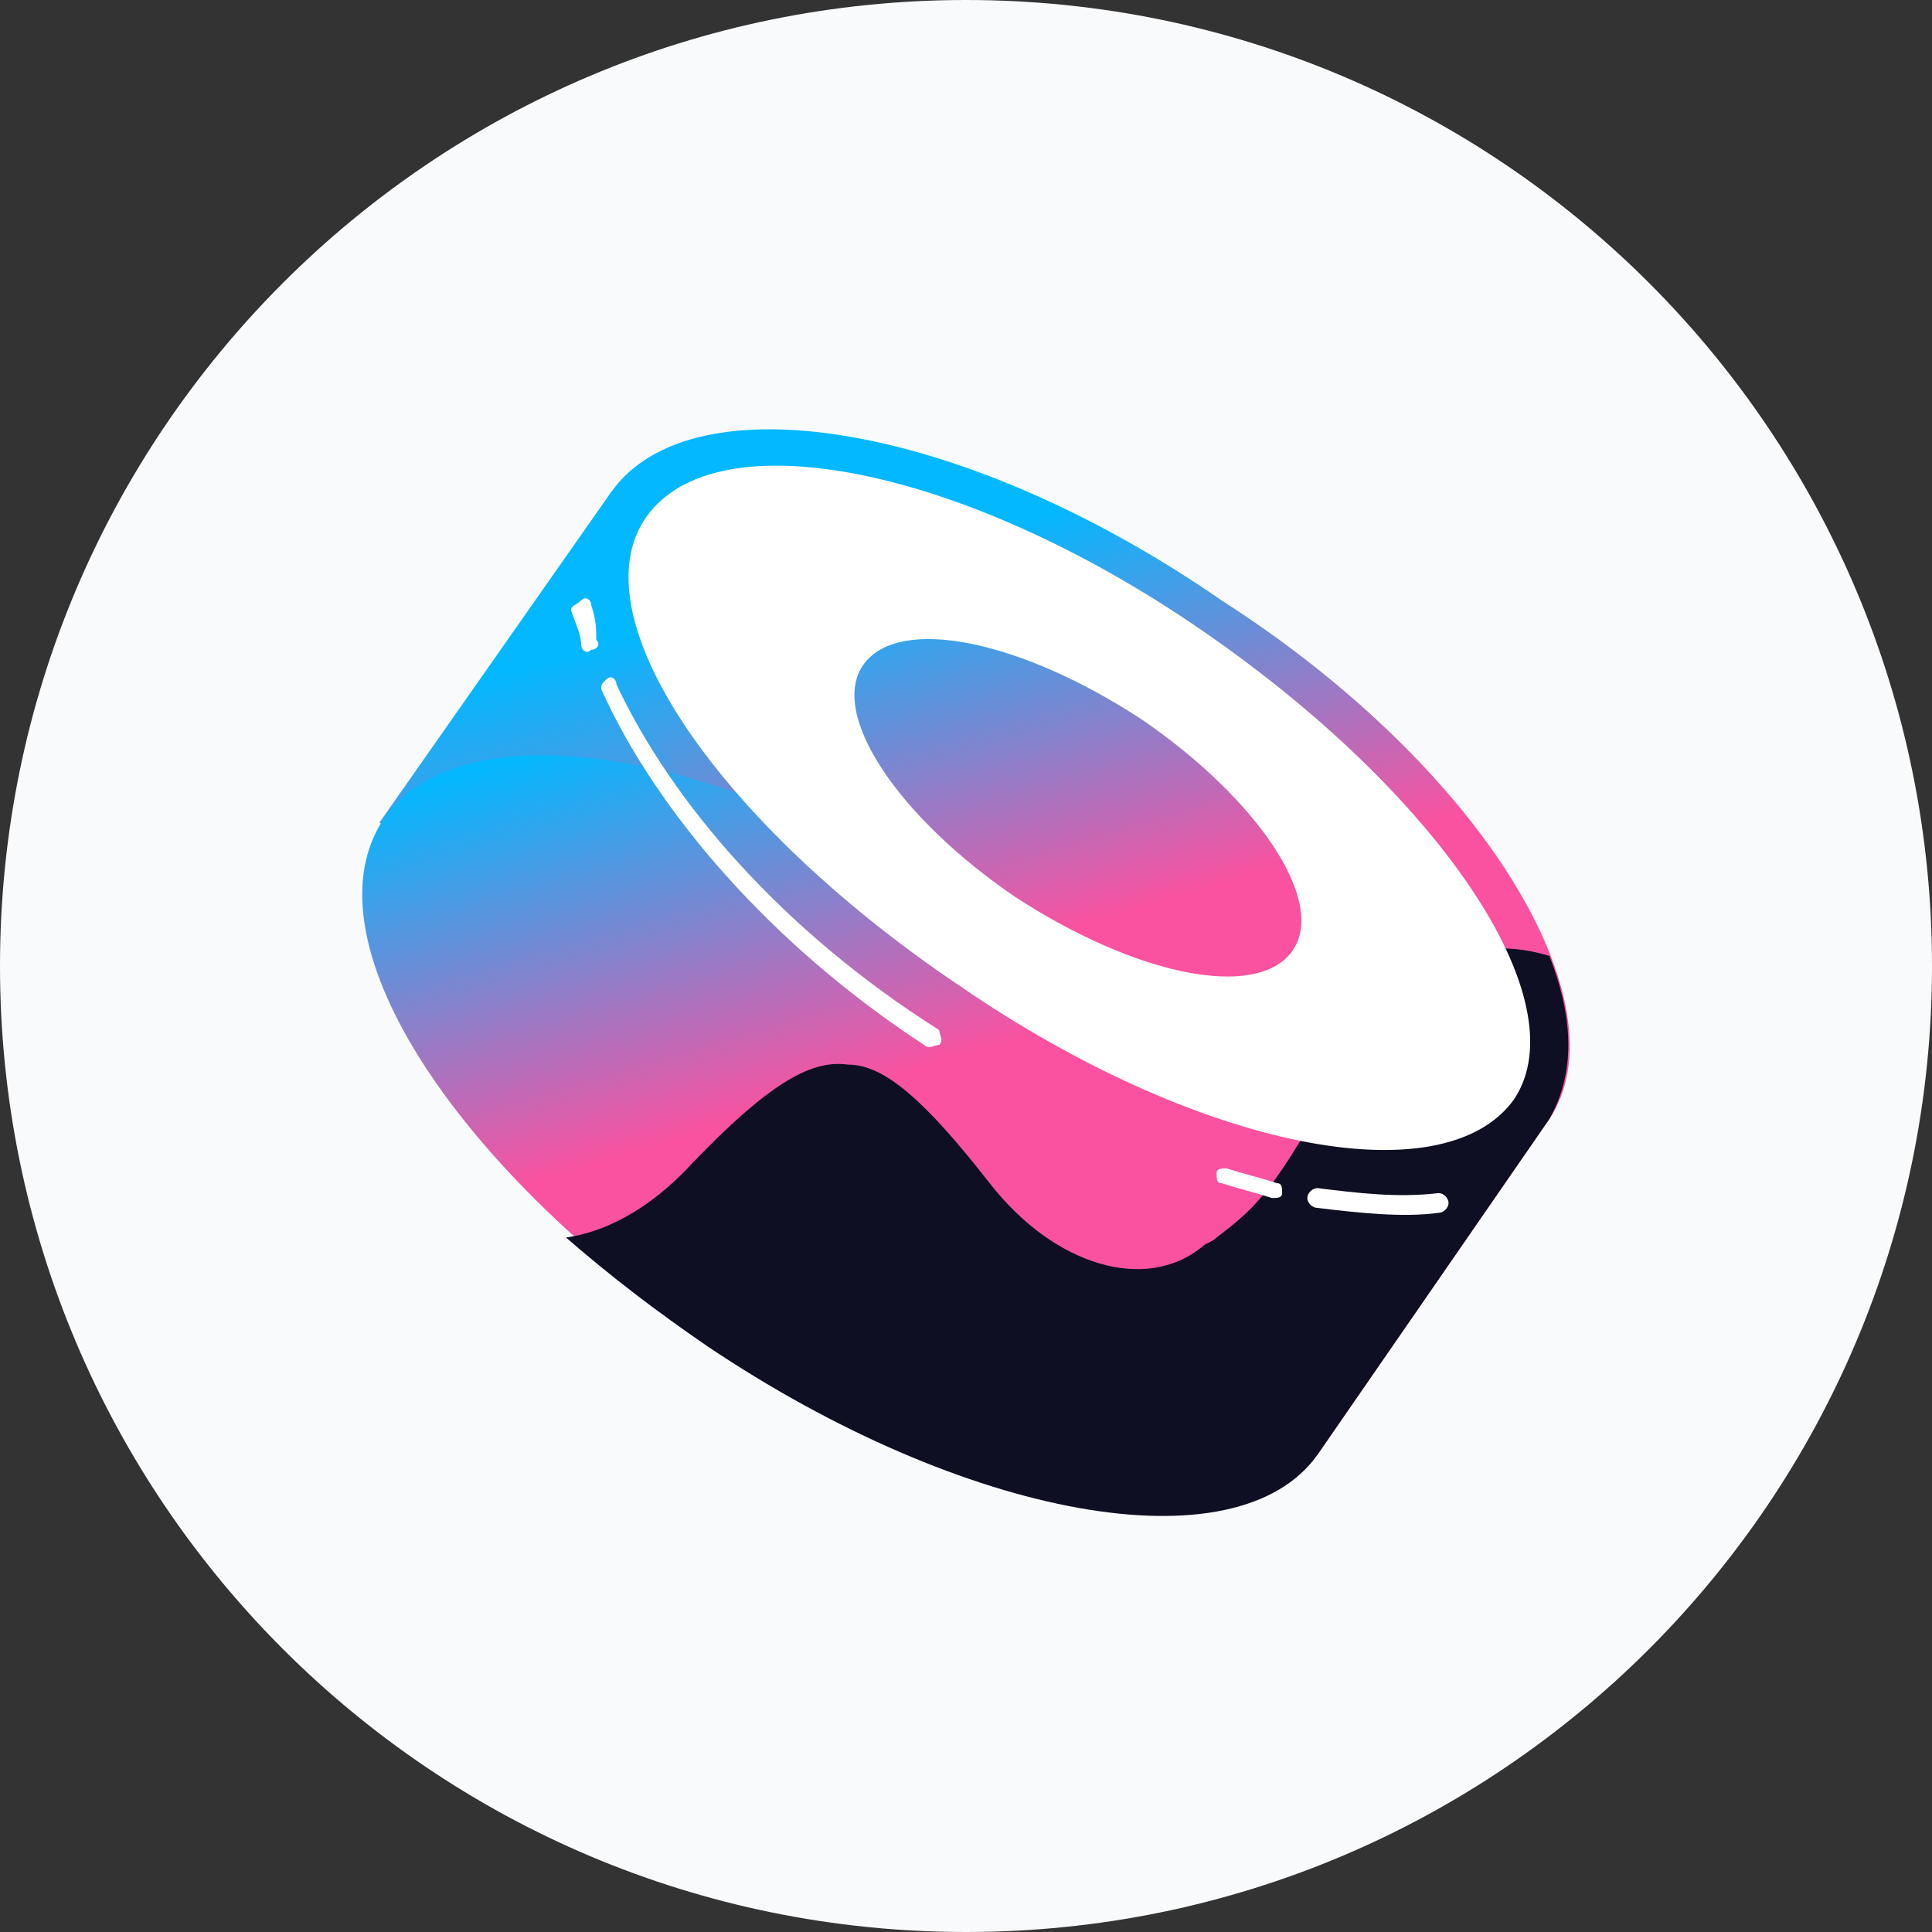 <svg width="30" height="30" viewBox="0 0 30 30" fill="none" xmlns="http://www.w3.org/2000/svg">
<rect x="0" y="0" width="30" height="30" fill="#333333" stroke="none"/>
<path d="M15 30C23.284 30 30 23.284 30 15C30 6.716 23.284 0 15 0C6.716 0 0 6.716 0 15C0 23.284 6.716 30 15 30Z" fill="#F9FAFB"/>
<path d="M9.494 7.635L24.059 17.375L20.457 22.59L5.892 12.773L9.494 7.635Z" fill="url(#paint0_linear_4441_23426)"/>
<path d="M24.059 17.376C22.806 19.14 18.578 18.45 14.584 15.688C10.512 13.004 8.319 9.4 9.494 7.636C10.747 5.872 14.976 6.562 18.969 9.323C23.041 11.931 25.234 15.612 24.059 17.376Z" fill="url(#paint1_linear_4441_23426)"/>
<path d="M20.457 22.515C19.204 24.279 14.976 23.589 10.982 20.828C6.988 18.067 4.717 14.539 5.97 12.698C7.223 10.934 11.452 11.624 15.445 14.385C19.439 17.146 21.632 20.751 20.457 22.515Z" fill="url(#paint2_linear_4441_23426)"/>
<path d="M24.059 17.375L20.457 22.59C19.204 24.354 14.976 23.587 10.982 20.903C10.199 20.366 9.494 19.829 8.789 19.216C9.337 19.139 10.042 18.832 10.747 18.065C12 16.762 12.626 16.455 13.174 16.532C13.723 16.532 14.349 17.068 15.367 18.372C16.385 19.676 17.795 20.059 18.656 19.369C18.734 19.293 18.813 19.293 18.891 19.216C19.596 18.679 19.831 18.449 21.162 15.995C21.475 15.381 22.571 14.384 24.059 14.844C24.451 15.841 24.451 16.685 24.059 17.375Z" fill="#0E0F23"/>
<path fill-rule="evenodd" clip-rule="evenodd" d="M23.511 17.069C22.415 18.603 18.578 17.836 14.897 15.305C11.138 12.774 8.946 9.552 10.042 8.019C11.138 6.485 14.976 7.252 18.656 9.783C22.337 12.313 24.529 15.535 23.511 17.069ZM20.066 14.768C19.517 15.535 17.638 15.151 15.759 13.924C13.957 12.697 12.861 11.086 13.409 10.319C13.957 9.552 15.837 9.936 17.716 11.163C19.517 12.39 20.614 14.001 20.066 14.768Z" fill="white"/>
<path d="M9.181 9.399C9.181 9.323 9.102 9.246 9.024 9.323C8.946 9.399 8.867 9.399 8.867 9.476C8.946 9.706 9.024 9.86 9.024 10.013C9.024 10.09 9.102 10.166 9.181 10.09C9.259 10.09 9.337 10.013 9.259 9.936C9.259 9.783 9.259 9.63 9.181 9.399Z" fill="white"/>
<path d="M9.572 10.626C9.572 10.549 9.494 10.473 9.416 10.549C9.337 10.626 9.337 10.626 9.337 10.703C10.199 12.62 12 14.691 14.349 16.225C14.427 16.302 14.506 16.225 14.584 16.225C14.662 16.148 14.584 16.071 14.584 15.995C12.156 14.461 10.434 12.467 9.572 10.626Z" fill="white"/>
<path d="M19.048 18.143C18.969 18.143 18.891 18.143 18.891 18.219C18.891 18.296 18.891 18.373 18.969 18.373C19.204 18.449 19.517 18.526 19.752 18.603C19.831 18.603 19.909 18.603 19.909 18.526C19.909 18.449 19.909 18.373 19.831 18.373C19.596 18.296 19.282 18.219 19.048 18.143Z" fill="white"/>
<path d="M20.457 18.449C20.379 18.449 20.3 18.526 20.3 18.603C20.3 18.679 20.379 18.756 20.457 18.756C21.084 18.833 21.788 18.909 22.337 18.833C22.415 18.833 22.493 18.756 22.493 18.679C22.493 18.603 22.415 18.526 22.337 18.526C21.71 18.603 21.084 18.526 20.457 18.449Z" fill="white"/>
<defs>
<linearGradient id="paint0_linear_4441_23426" x1="12.348" y1="9.107" x2="14.381" y2="15.944" gradientUnits="userSpaceOnUse">
<stop stop-color="#03B8FF"/>
<stop offset="1" stop-color="#FA52A0"/>
</linearGradient>
<linearGradient id="paint1_linear_4441_23426" x1="14.726" y1="8.41" x2="16.529" y2="14.471" gradientUnits="userSpaceOnUse">
<stop stop-color="#03B8FF"/>
<stop offset="1" stop-color="#FA52A0"/>
</linearGradient>
<linearGradient id="paint2_linear_4441_23426" x1="9.976" y1="11.175" x2="11.809" y2="17.34" gradientUnits="userSpaceOnUse">
<stop stop-color="#03B8FF"/>
<stop offset="1" stop-color="#FA52A0"/>
</linearGradient>
</defs>
</svg>
